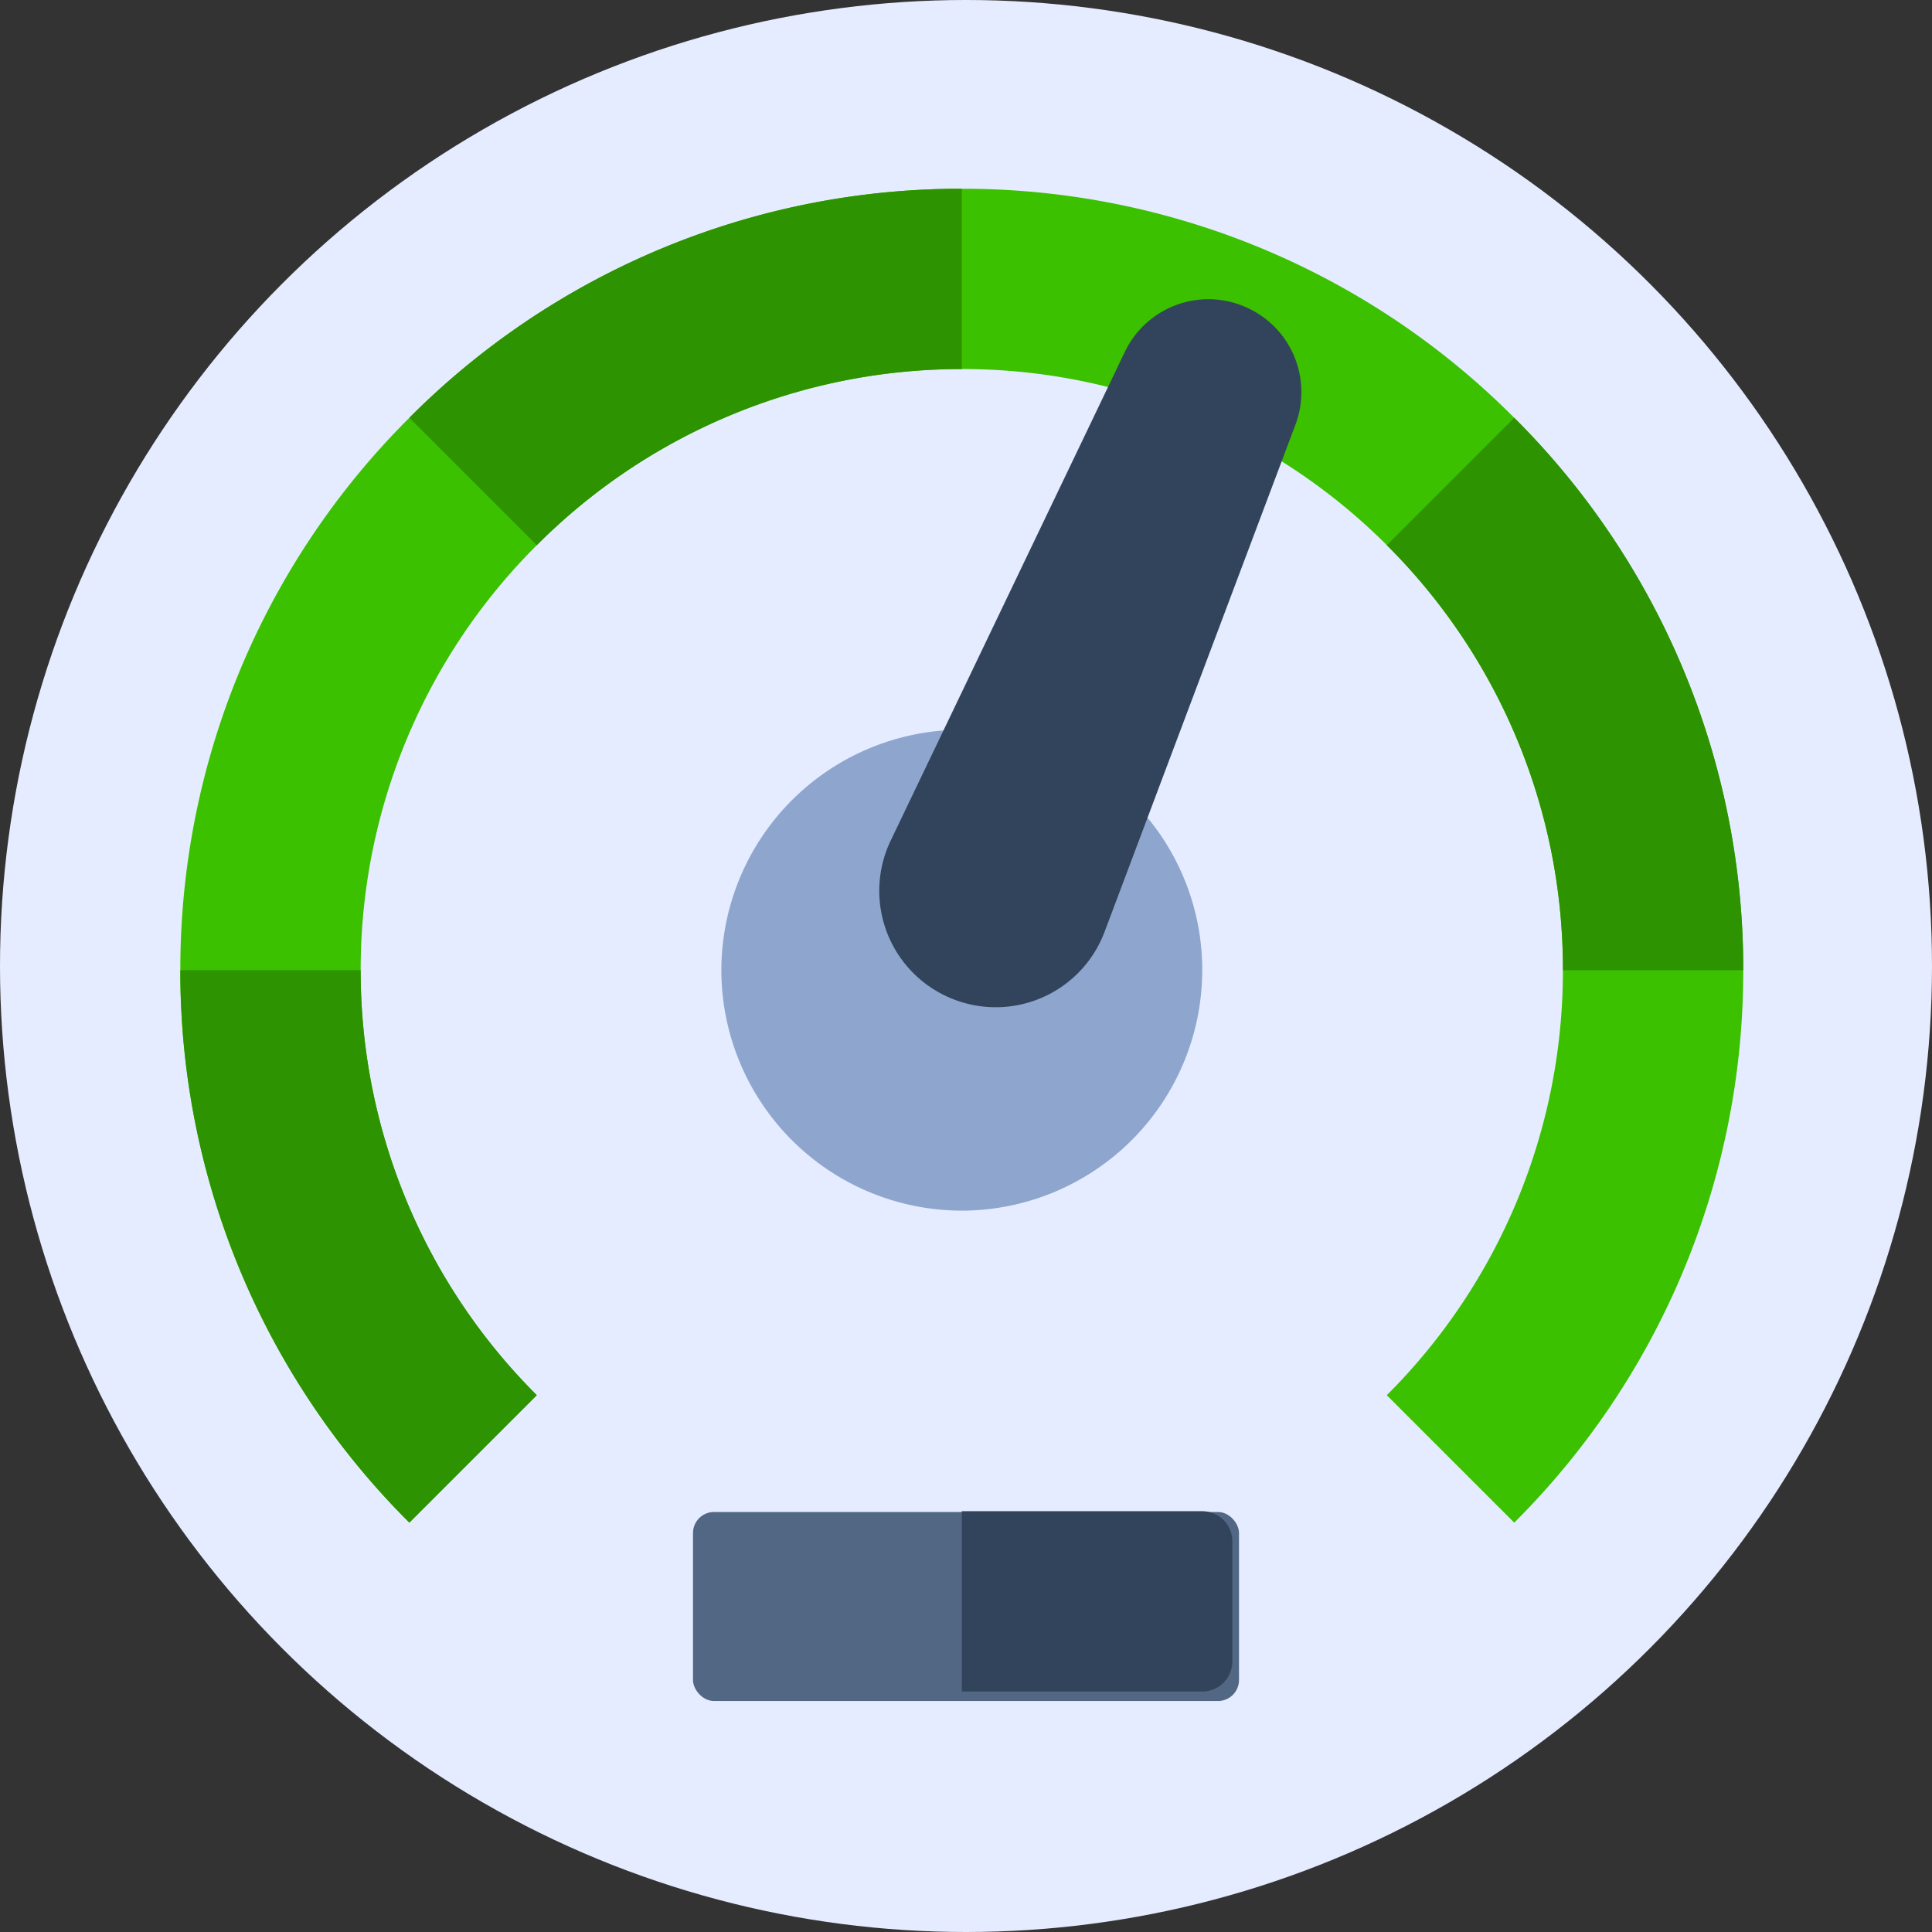 <svg xmlns="http://www.w3.org/2000/svg" width="92" height="92" viewBox="0 0 92 92"><rect x="0" y="0" width="92" height="92" fill="#333333" stroke="none"/><defs><style>.a{fill:#e6ecff;}.b{fill:#3bc100;}.c{fill:#2d9300;}.d{fill:#8ea6ce;}.e{fill:#32445c;}.f{fill:#516783;}</style></defs><circle class="a" cx="46" cy="46" r="46"/><path class="b" d="M-118.481-77.094A37.043,37.043,0,0,0-144.788-88a37.043,37.043,0,0,0-26.306,10.906A37.043,37.043,0,0,0-182-50.788a37.043,37.043,0,0,0,10.906,26.306l6.069-6.069a28.536,28.536,0,0,1-8.387-20.238,28.536,28.536,0,0,1,8.387-20.238,28.536,28.536,0,0,1,20.238-8.387,28.33,28.33,0,0,1,8.358,1.245l.687-1.446a3.007,3.007,0,0,1,3.879-1.446,2.964,2.964,0,0,1,1.617,3.793l-.573,1.5a28.552,28.552,0,0,1,6.269,4.737,28.485,28.485,0,0,1,8.387,20.238A28.536,28.536,0,0,1-124.55-30.55l6.069,6.069a37.043,37.043,0,0,0,10.906-26.306A37.043,37.043,0,0,0-118.481-77.094Z" transform="translate(190.587 96.988)"/><path class="c" d="M-165.025-41.762l-6.069,6.069A37.043,37.043,0,0,1-182-62h8.587A28.536,28.536,0,0,0-165.025-41.762Z" transform="translate(190.587 108.2)"/><path class="c" d="M-148.074-88v8.587a28.536,28.536,0,0,0-20.238,8.387l-6.069-6.068A37.043,37.043,0,0,1-148.074-88Z" transform="translate(193.874 96.988)"/><path class="c" d="M-124.885-54.074h-8.587a28.485,28.485,0,0,0-8.387-20.238l6.069-6.068A37.043,37.043,0,0,1-124.885-54.074Z" transform="translate(207.898 100.274)"/><path class="d" d="M-144.322-66.5a1.429,1.429,0,0,0-1.321-.406,1.431,1.431,0,0,0-1.048.9l-1.729,4.619a2.729,2.729,0,0,1-3.57,1.523,2.653,2.653,0,0,1-1.454-1.523,2.64,2.64,0,0,1,.094-2.1l2.134-4.466a1.433,1.433,0,0,0-.1-1.38A1.467,1.467,0,0,0-152.55-70,11.463,11.463,0,0,0-164-58.55,11.463,11.463,0,0,0-152.55-47.1,11.463,11.463,0,0,0-141.1-58.55,11.386,11.386,0,0,0-144.322-66.5Z" transform="translate(198.35 104.75)"/><path class="e" d="M-141.332-83.966a4.409,4.409,0,0,0-5.722,2.157L-158.2-58.547a5.538,5.538,0,0,0,2.822,7.491,5.536,5.536,0,0,0,7.362-3.144l9.087-24.144A4.415,4.415,0,0,0-141.332-83.966Z" transform="translate(200.615 98.573)"/><rect class="f" width="26" height="9" rx="1" transform="translate(33 72)"/><path class="e" d="M-156-44v8.587h11.45a1.43,1.43,0,0,0,1.431-1.431v-5.725A1.43,1.43,0,0,0-144.55-44Z" transform="translate(201.8 115.962)"/></svg>